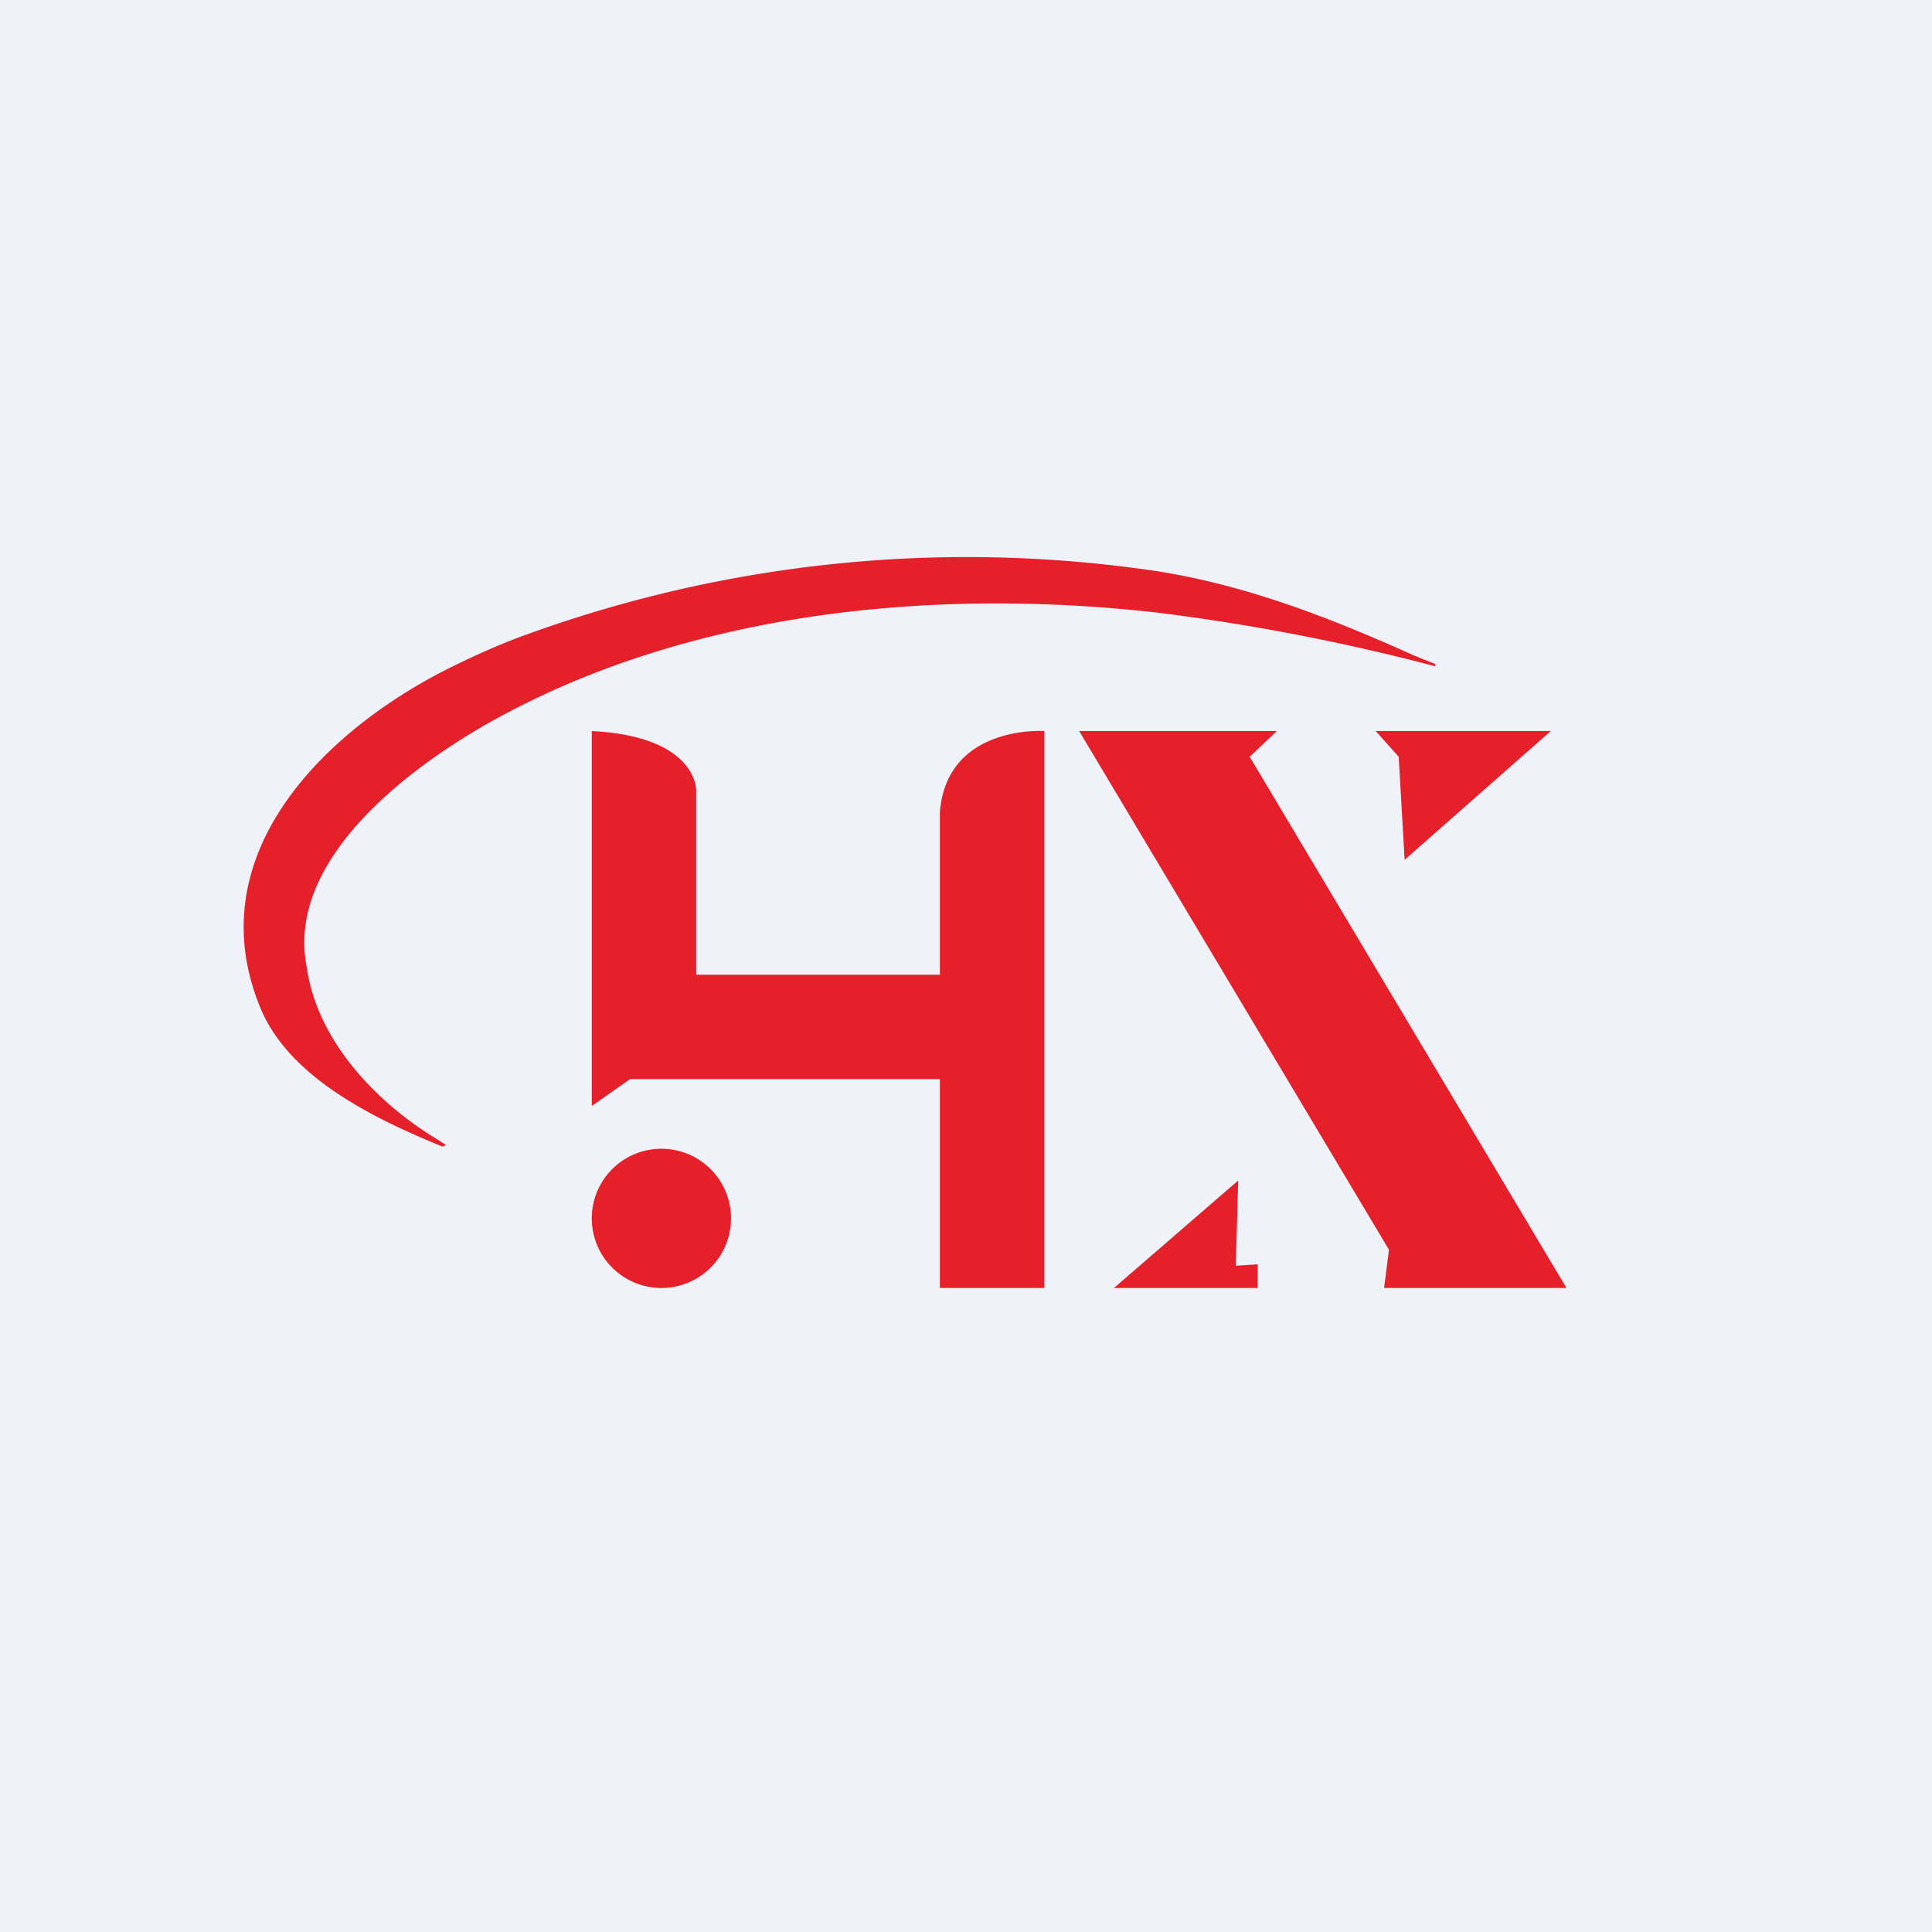 <?xml version="1.0" encoding="UTF-8"?>
<!-- generated by Finnhub -->
<svg viewBox="0 0 55.5 55.5" xmlns="http://www.w3.org/2000/svg">
<path d="M 0,0 H 55.5 V 55.5 H 0 Z" fill="rgb(239, 242, 248)"/>
<path d="M 12.8,32.885 L 12.56,32.73 C 10.84,31.69 9.2,29.98 8.84,27.96 L 8.78,27.6 C 8.34,24.59 11.81,22.04 13.98,20.8 C 19.7,17.56 26.8,16.87 33.26,17.6 A 60.79,60.79 0 0,1 41.23,19.14 V 19.12 C 41.23,19.09 41.23,19.07 41.19,19.06 L 40.62,18.83 C 38.24,17.76 35.84,16.82 33.25,16.41 A 37.06,37.06 0 0,0 14.93,18.3 C 14.21,18.57 13.51,18.89 12.81,19.24 C 9.2,21.08 5.71,24.62 7.47,28.93 C 8.3,30.98 10.82,32.16 12.69,32.93 H 12.75 C 12.78,32.9 12.8,32.89 12.81,32.9 Z M 12.81,32.9 Z M 36.68,21 H 31 L 39.9,35.9 L 39.76,37 H 45 L 35.9,21.74 L 36.68,21 Z M 35.56,33.92 L 32,37 H 36.13 V 36.32 L 35.5,36.36 L 35.57,33.92 Z M 40.18,21.74 L 39.52,21 H 44.55 L 40.35,24.7 L 40.18,21.74 Z M 17,31.77 V 21 C 20.06,21.16 20,22.72 20,22.72 V 28 H 27 V 23.33 C 27.2,20.81 30,21 30,21 V 37 H 27 V 31 H 18.1 L 17,31.77 Z M 21,35 A 2,2 0 1,1 17,35 A 2,2 0 0,1 21,35 Z" fill="rgb(229, 32, 42)"/>
</svg>
